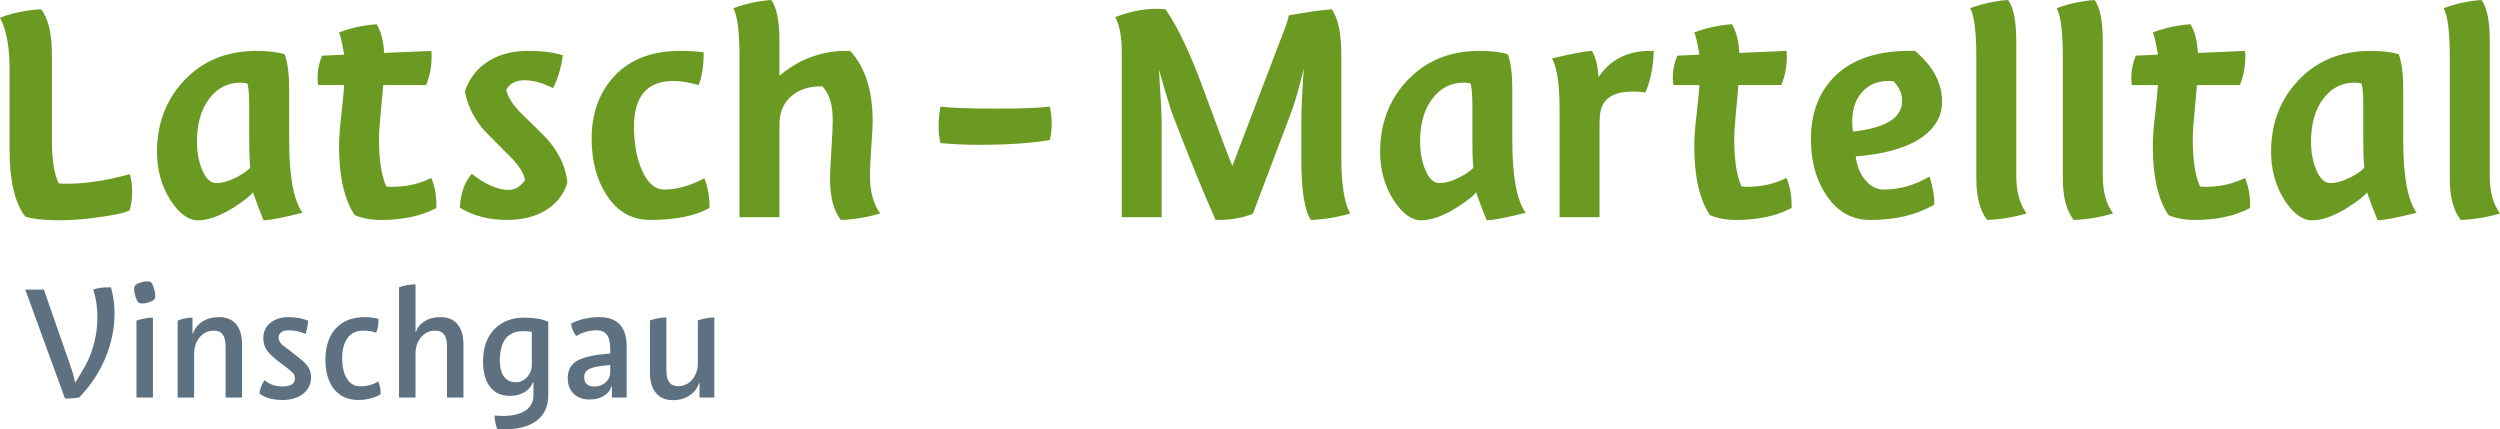 <?xml version="1.0" encoding="UTF-8" standalone="no"?>
<!-- Created with Inkscape (http://www.inkscape.org/) -->

<svg
   xmlns:dc="http://purl.org/dc/elements/1.1/"
   xmlns:cc="http://creativecommons.org/ns#"
   xmlns:rdf="http://www.w3.org/1999/02/22-rdf-syntax-ns#"
   xmlns:svg="http://www.w3.org/2000/svg"
   xmlns="http://www.w3.org/2000/svg"
   xmlns:sodipodi="http://sodipodi.sourceforge.net/DTD/sodipodi-0.dtd"
   xmlns:inkscape="http://www.inkscape.org/namespaces/inkscape"
   width="123.137mm"
   height="21.154mm"
   viewBox="0 0 436.314 74.953"
   id="svg8157"
   version="1.1"
   inkscape:version="0.91 r13725"
   sodipodi:docname="tvlatschmartell_grau.svg">
  <defs
     id="defs8159">
    <clipPath
       id="clipPath12651"
       clipPathUnits="userSpaceOnUse">
      <path
         inkscape:connector-curvature="0"
         id="path12653"
         d="m 0,139.465 405.961,0 L 405.961,0 0,0 0,139.465 Z" />
    </clipPath>
    <filter
       style="color-interpolation-filters:sRGB;"
       inkscape:label="Color Shift"
       id="filter4158">
      <feColorMatrix
         type="hueRotate"
         values="330"
         result="color1"
         id="feColorMatrix4160" />
      <feColorMatrix
         type="saturate"
         values="0"
         result="color2"
         id="feColorMatrix4162" />
    </filter>
  </defs>
  <sodipodi:namedview
     id="base"
     pagecolor="#ffffff"
     bordercolor="#666666"
     borderopacity="1.0"
     inkscape:pageopacity="0.0"
     inkscape:pageshadow="2"
     inkscape:zoom="1.6707031"
     inkscape:cx="208.06671"
     inkscape:cy="-93.746131"
     inkscape:document-units="px"
     inkscape:current-layer="layer1"
     showgrid="false"
     fit-margin-top="0"
     fit-margin-left="0"
     fit-margin-right="0"
     fit-margin-bottom="0"
     inkscape:window-width="2560"
     inkscape:window-height="1377"
     inkscape:window-x="2552"
     inkscape:window-y="-8"
     inkscape:window-maximized="1" />
  <g
     inkscape:label="Ebene 1"
     inkscape:groupmode="layer"
     id="layer1"
     transform="translate(-38.023,-243.953)">
    <g
       transform="matrix(1.25,0,0,-1.25,1.56,368.594)"
       inkscape:label="Latsch-Martelltal Logo DE (1)"
       id="g12645"
       style="filter:url(#filter4158)">
      <g
         id="g12647">
        <g
           clip-path="url(#clipPath12651)"
           id="g12649">
          <g
             transform="translate(378.221,69.911)"
             id="g12655">
            <path
               inkscape:connector-curvature="0"
               id="path12657"
               style="fill:#6a9a21;fill-opacity:1;fill-rule:nonzero;stroke:none"
               d="M 0,0 C -1.845,-0.54 -3.672,-0.841 -5.483,-0.906 -6.501,0.365 -7.01,2.289 -7.01,4.864 l 0,16.928 c 0,3.56 -0.286,5.848 -0.857,6.866 1.08,0.413 2.288,0.731 3.623,0.954 0.54,0.095 1.097,0.159 1.669,0.19 0.763,-1.017 1.144,-2.94 1.144,-5.769 l 0,-18.787 C -1.431,3.052 -0.953,1.303 0,0 m -21.328,0.784 c -1.876,-1.159 -3.513,-1.738 -4.912,-1.738 -1.335,0 -2.607,0.924 -3.815,2.771 -1.271,1.975 -1.907,4.238 -1.907,6.786 0,3.917 1.239,7.214 3.72,9.89 2.605,2.803 5.991,4.205 10.156,4.205 1.652,0 2.973,-0.16 3.958,-0.477 0.412,-1.145 0.619,-2.782 0.619,-4.911 l 0,-7.153 c 0,-4.959 0.62,-8.314 1.861,-10.061 -2.639,-0.668 -4.452,-1.017 -5.437,-1.05 -0.572,1.399 -1.065,2.702 -1.477,3.911 -0.382,-0.516 -1.304,-1.24 -2.766,-2.173 m -3.349,15.23 c -1.137,-1.499 -1.706,-3.493 -1.706,-5.981 0,-1.499 0.252,-2.839 0.758,-4.019 0.506,-1.18 1.153,-1.77 1.942,-1.77 0.854,0 1.832,0.287 2.939,0.861 0.884,0.478 1.484,0.909 1.8,1.292 -0.096,0.862 -0.143,2.058 -0.143,3.588 l 0,5.264 c 0,1.275 -0.08,2.232 -0.236,2.87 -0.223,0.095 -0.553,0.144 -0.995,0.144 -1.769,0 -3.222,-0.75 -4.359,-2.249 M -46.28,-0.238 c -1.463,2.161 -2.194,5.372 -2.194,9.632 0,1.208 0.111,2.718 0.334,4.53 0.221,2.003 0.349,3.338 0.382,4.005 l -3.624,0 c -0.065,0.286 -0.096,0.636 -0.096,1.05 0,1.016 0.209,2.033 0.628,3.051 l 3.092,0.143 c -0.286,1.685 -0.524,2.718 -0.716,3.099 1.033,0.413 2.222,0.731 3.57,0.954 0.563,0.096 1.128,0.159 1.691,0.191 0.595,-0.986 0.94,-2.321 1.033,-4.005 l 6.581,0.286 c 0.031,-0.191 0.048,-0.446 0.048,-0.763 0,-1.431 -0.257,-2.766 -0.768,-4.006 l -6,0 c -0.033,-0.541 -0.144,-1.812 -0.336,-3.814 -0.16,-1.591 -0.24,-2.862 -0.24,-3.815 0,-2.83 0.335,-5.007 1.007,-6.533 0.287,-0.032 0.56,-0.047 0.817,-0.047 1.981,0 3.804,0.412 5.467,1.239 0.511,-1.176 0.75,-2.575 0.72,-4.196 -2.097,-1.113 -4.69,-1.669 -7.772,-1.669 -1.335,0 -2.544,0.223 -3.624,0.668 M -54.028,0 c -1.845,-0.54 -3.672,-0.841 -5.485,-0.906 -1.018,1.271 -1.525,3.195 -1.525,5.77 l 0,16.928 c 0,3.56 -0.286,5.848 -0.858,6.866 1.079,0.413 2.289,0.731 3.624,0.954 0.54,0.095 1.096,0.159 1.668,0.19 0.763,-1.017 1.145,-2.94 1.145,-5.769 l 0,-18.787 c 0,-2.194 0.477,-3.943 1.431,-5.246 m -12.079,0 c -1.844,-0.54 -3.672,-0.841 -5.485,-0.906 -1.017,1.271 -1.524,3.195 -1.524,5.77 l 0,16.928 c 0,3.56 -0.286,5.848 -0.859,6.866 1.08,0.413 2.289,0.731 3.624,0.954 0.54,0.095 1.097,0.159 1.669,0.19 0.762,-1.017 1.145,-2.94 1.145,-5.769 l 0,-18.787 c 0,-2.194 0.476,-3.943 1.43,-5.246 m -11.788,15.593 c 0,-2.067 -1.02,-3.776 -3.063,-5.126 -2.044,-1.352 -5.042,-2.186 -9,-2.504 0.159,-1.303 0.604,-2.4 1.335,-3.29 0.731,-0.89 1.59,-1.335 2.575,-1.335 2.194,0 4.322,0.603 6.39,1.812 0.476,-1.43 0.698,-2.734 0.667,-3.91 -2.415,-1.43 -5.388,-2.146 -8.917,-2.146 -2.606,0 -4.673,1.176 -6.198,3.529 -1.4,2.098 -2.099,4.689 -2.099,7.772 0,3.56 1.067,6.438 3.204,8.631 2.518,2.575 6.294,3.798 11.33,3.672 2.518,-2.131 3.776,-4.499 3.776,-7.105 m -5.579,0.143 c 0,0.985 -0.397,1.891 -1.191,2.718 -1.717,0.191 -3.107,-0.231 -4.173,-1.264 -1.065,-1.033 -1.597,-2.472 -1.597,-4.315 0,-0.604 0.032,-1.081 0.095,-1.431 4.578,0.477 6.866,1.908 6.866,4.292 M -110.3,-0.238 c -1.462,2.161 -2.193,5.372 -2.193,9.632 0,1.208 0.111,2.718 0.334,4.53 0.221,2.003 0.349,3.338 0.382,4.005 l -3.624,0 c -0.065,0.286 -0.096,0.636 -0.096,1.05 0,1.016 0.209,2.033 0.629,3.051 l 3.091,0.143 c -0.286,1.685 -0.526,2.718 -0.716,3.099 1.033,0.413 2.222,0.731 3.57,0.954 0.564,0.096 1.127,0.159 1.692,0.191 0.593,-0.986 0.939,-2.321 1.032,-4.005 l 6.581,0.286 c 0.031,-0.191 0.048,-0.446 0.048,-0.763 0,-1.431 -0.256,-2.766 -0.769,-4.006 l -5.999,0 c -0.032,-0.541 -0.143,-1.812 -0.336,-3.814 -0.16,-1.591 -0.24,-2.862 -0.24,-3.815 0,-2.83 0.336,-5.007 1.008,-6.533 0.287,-0.032 0.559,-0.047 0.816,-0.047 1.981,0 3.805,0.412 5.467,1.239 0.512,-1.176 0.751,-2.575 0.72,-4.196 -2.098,-1.113 -4.69,-1.669 -7.773,-1.669 -1.335,0 -2.543,0.223 -3.624,0.668 m -7.843,22.936 c -0.094,-2.385 -0.493,-4.324 -1.192,-5.818 -0.509,0.096 -1.097,0.143 -1.764,0.143 -2.479,0 -3.958,-0.842 -4.434,-2.527 -0.128,-0.446 -0.191,-1.272 -0.191,-2.479 l 0,-12.541 -5.579,0 0,15.115 c 0,3.433 -0.35,5.786 -1.05,7.057 2.798,0.668 4.658,1.018 5.58,1.05 0.54,-0.986 0.842,-2.21 0.906,-3.672 1.717,2.575 4.292,3.798 7.724,3.672 M -145.722,0.784 c -1.876,-1.159 -3.513,-1.738 -4.912,-1.738 -1.335,0 -2.607,0.924 -3.814,2.771 -1.273,1.975 -1.907,4.238 -1.907,6.786 0,3.917 1.24,7.214 3.719,9.89 2.607,2.803 5.991,4.205 10.156,4.205 1.653,0 2.972,-0.16 3.959,-0.477 0.413,-1.145 0.62,-2.782 0.62,-4.911 l 0,-7.153 c 0,-4.959 0.619,-8.314 1.859,-10.061 -2.639,-0.668 -4.451,-1.017 -5.437,-1.05 -0.572,1.399 -1.064,2.702 -1.477,3.911 -0.382,-0.516 -1.304,-1.24 -2.766,-2.173 m -3.349,15.23 c -1.138,-1.499 -1.705,-3.493 -1.705,-5.981 0,-1.499 0.253,-2.839 0.757,-4.019 0.505,-1.18 1.153,-1.77 1.943,-1.77 0.852,0 1.832,0.287 2.937,0.861 0.884,0.478 1.485,0.909 1.801,1.292 -0.096,0.862 -0.142,2.058 -0.142,3.588 l 0,5.264 c 0,1.275 -0.08,2.232 -0.238,2.87 -0.221,0.095 -0.553,0.144 -0.995,0.144 -1.768,0 -3.221,-0.75 -4.358,-2.249 M -160.537,0 c -1.813,-0.54 -3.641,-0.841 -5.484,-0.906 -0.89,1.303 -1.335,4.085 -1.335,8.345 l 0,5.674 c 0,1.431 0.112,3.799 0.334,7.105 -0.636,-2.639 -1.208,-4.642 -1.717,-6.008 l -5.388,-14.257 c -1.495,-0.604 -3.227,-0.89 -5.198,-0.859 -1.685,3.751 -3.75,8.822 -6.198,15.211 -0.732,2.384 -1.304,4.307 -1.717,5.77 0.255,-4.006 0.381,-6.31 0.381,-6.914 l 0,-13.685 -5.579,0 0,23.174 c 0,2.066 -0.302,3.655 -0.906,4.768 2.511,0.954 4.848,1.319 7.01,1.097 1.717,-2.448 3.512,-6.246 5.388,-11.396 2.353,-6.39 3.672,-9.887 3.958,-10.491 l 7.296,19.122 c 0.317,0.826 0.507,1.461 0.572,1.907 2.479,0.445 4.481,0.731 6.008,0.858 0.889,-1.24 1.335,-3.386 1.335,-6.437 l 0,-14.258 c 0,-3.719 0.413,-6.326 1.24,-7.82 m -49.228,14.639 c 3.407,0 5.835,0.095 7.285,0.286 0.178,-0.763 0.267,-1.573 0.267,-2.432 0,-0.795 -0.089,-1.542 -0.267,-2.241 -2.594,-0.445 -5.899,-0.668 -9.917,-0.668 -1.781,0 -3.562,0.081 -5.341,0.241 -0.178,0.641 -0.267,1.427 -0.267,2.358 0,0.834 0.089,1.748 0.267,2.742 1.348,-0.191 4.005,-0.286 7.973,-0.286 m -36.039,-15.163 0,22.316 c 0,3.56 -0.286,5.848 -0.859,6.866 1.081,0.413 2.289,0.731 3.624,0.954 0.541,0.095 1.097,0.159 1.669,0.19 0.763,-1.017 1.144,-2.94 1.144,-5.769 l 0,-4.816 c 0.83,0.731 1.85,1.414 3.063,2.05 2.201,1.049 4.467,1.526 6.796,1.431 2.106,-2.226 3.159,-5.531 3.159,-9.919 0,-0.476 -0.063,-1.629 -0.19,-3.457 -0.127,-1.828 -0.191,-3.187 -0.191,-4.076 0,-2.194 0.477,-3.943 1.43,-5.246 -1.843,-0.54 -3.671,-0.841 -5.483,-0.906 -1.018,1.271 -1.526,3.195 -1.526,5.77 0,0.668 0.064,1.979 0.19,3.934 0.127,1.955 0.191,3.377 0.191,4.267 0,2.13 -0.477,3.688 -1.43,4.673 -1.748,0.064 -3.187,-0.381 -4.316,-1.335 -1.128,-0.953 -1.693,-2.273 -1.693,-3.957 l 0,-12.97 -5.578,0 z m -5.717,18.453 c -1.335,0.382 -2.496,0.572 -3.481,0.572 -3.688,0 -5.531,-2.129 -5.531,-6.389 0,-2.416 0.389,-4.483 1.168,-6.199 0.778,-1.717 1.803,-2.575 3.076,-2.575 1.748,0 3.607,0.525 5.579,1.574 0.508,-1.272 0.747,-2.655 0.715,-4.149 -2.003,-1.113 -4.753,-1.669 -8.249,-1.669 -2.608,0 -4.658,1.176 -6.152,3.529 -1.367,2.129 -2.05,4.736 -2.05,7.82 0,3.401 0.969,6.215 2.909,8.44 2.193,2.543 5.355,3.815 9.489,3.815 1.144,0 2.225,-0.064 3.242,-0.191 0,-1.94 -0.238,-3.465 -0.715,-4.578 m -29.091,3.481 c 1.494,0.859 3.242,1.288 5.245,1.288 2.034,0 3.672,-0.207 4.911,-0.62 -0.286,-1.876 -0.748,-3.402 -1.382,-4.578 -1.463,0.731 -2.783,1.097 -3.958,1.097 -1.24,0 -2.098,-0.446 -2.575,-1.335 0.191,-1.018 0.985,-2.21 2.384,-3.576 2.161,-2.067 3.417,-3.338 3.767,-3.815 1.398,-1.749 2.194,-3.608 2.384,-5.579 -0.54,-1.749 -1.637,-3.084 -3.29,-4.006 -1.431,-0.795 -3.147,-1.192 -5.15,-1.192 -2.511,0 -4.704,0.573 -6.58,1.717 0.127,2.034 0.683,3.607 1.669,4.721 1.907,-1.495 3.64,-2.241 5.197,-2.241 0.827,0 1.574,0.444 2.241,1.334 -0.127,0.954 -0.842,2.082 -2.145,3.386 -2.258,2.257 -3.498,3.512 -3.72,3.767 -1.366,1.685 -2.209,3.449 -2.527,5.293 0.668,1.908 1.844,3.353 3.529,4.339 m -18.906,-21.648 c -1.462,2.161 -2.194,5.372 -2.194,9.632 0,1.208 0.111,2.718 0.334,4.53 0.222,2.003 0.35,3.338 0.381,4.005 l -3.623,0 c -0.065,0.286 -0.096,0.636 -0.096,1.05 0,1.016 0.21,2.033 0.629,3.051 l 3.09,0.143 c -0.286,1.685 -0.524,2.718 -0.715,3.099 1.033,0.413 2.223,0.731 3.57,0.954 0.563,0.096 1.127,0.159 1.691,0.191 0.595,-0.986 0.94,-2.321 1.034,-4.005 l 6.58,0.286 c 0.031,-0.191 0.047,-0.446 0.047,-0.763 0,-1.431 -0.256,-2.766 -0.768,-4.006 l -5.999,0 c -0.032,-0.541 -0.144,-1.812 -0.336,-3.814 -0.16,-1.591 -0.24,-2.862 -0.24,-3.815 0,-2.83 0.336,-5.007 1.008,-6.533 0.287,-0.032 0.559,-0.047 0.815,-0.047 1.982,0 3.806,0.412 5.468,1.239 0.511,-1.176 0.752,-2.575 0.72,-4.196 -2.098,-1.113 -4.689,-1.669 -7.772,-1.669 -1.335,0 -2.544,0.223 -3.624,0.668 m -16.98,1.022 c -1.876,-1.159 -3.513,-1.738 -4.911,-1.738 -1.335,0 -2.607,0.924 -3.815,2.771 -1.272,1.975 -1.907,4.238 -1.907,6.786 0,3.917 1.239,7.214 3.719,9.89 2.606,2.803 5.992,4.205 10.157,4.205 1.652,0 2.972,-0.16 3.958,-0.477 0.412,-1.145 0.619,-2.782 0.619,-4.911 l 0,-7.153 c 0,-4.959 0.62,-8.314 1.86,-10.061 -2.639,-0.668 -4.451,-1.017 -5.436,-1.05 -0.572,1.399 -1.065,2.702 -1.478,3.911 -0.382,-0.516 -1.304,-1.24 -2.766,-2.173 m -3.349,15.23 c -1.137,-1.499 -1.705,-3.493 -1.705,-5.981 0,-1.499 0.252,-2.839 0.758,-4.019 0.504,-1.18 1.153,-1.77 1.942,-1.77 0.853,0 1.832,0.287 2.937,0.861 0.885,0.478 1.485,0.909 1.801,1.292 -0.095,0.862 -0.143,2.058 -0.143,3.588 l 0,5.264 c 0,1.275 -0.078,2.232 -0.237,2.87 -0.221,0.095 -0.552,0.144 -0.994,0.144 -1.769,0 -3.222,-0.75 -4.359,-2.249 M -340.85,4.196 c 0.254,-0.031 0.636,-0.047 1.145,-0.047 2.606,0 5.531,0.445 8.773,1.335 0.223,-0.763 0.334,-1.558 0.334,-2.384 0,-0.923 -0.111,-1.797 -0.334,-2.623 -0.445,-0.318 -1.669,-0.62 -3.671,-0.906 -2.193,-0.349 -4.292,-0.525 -6.294,-0.525 -2.003,0 -3.545,0.176 -4.626,0.525 -1.462,1.875 -2.193,4.991 -2.193,9.346 l 0,11.349 c 0,3.051 -0.446,5.404 -1.335,7.057 1.08,0.445 2.367,0.779 3.862,1.001 0.604,0.095 1.223,0.159 1.86,0.191 1.017,-1.24 1.526,-3.386 1.526,-6.437 l 0,-11.778 c 0,-2.83 0.317,-4.864 0.953,-6.104" />
          </g>
          <g
             transform="translate(43.888,49.744)"
             id="g12659">
            <path
               inkscape:connector-curvature="0"
               id="path12661"
               style="fill:#5e7180;fill-opacity:1;fill-rule:nonzero;stroke:none"
               d="m 0,0 c -0.851,-2.047 -2.074,-3.891 -3.669,-5.531 -0.291,-0.046 -0.579,-0.08 -0.862,-0.104 -0.284,-0.023 -0.656,-0.034 -1.115,-0.034 l -5.544,15.203 2.599,0 3.612,-10.373 c 0.168,-0.46 0.313,-0.905 0.437,-1.334 0.122,-0.43 0.221,-0.851 0.298,-1.265 l 0.046,0 c 0.384,0.628 0.702,1.154 0.955,1.576 0.253,0.421 0.433,0.739 0.54,0.954 0.521,1.012 0.916,2.081 1.185,3.208 0.268,1.128 0.402,2.273 0.402,3.438 0,0.659 -0.046,1.292 -0.138,1.899 -0.092,0.605 -0.238,1.237 -0.437,1.897 0.337,0.122 0.679,0.207 1.024,0.253 0.345,0.046 0.824,0.068 1.438,0.068 C 0.923,9.35 1.046,8.778 1.138,8.143 1.23,7.506 1.276,6.881 1.276,6.268 1.276,4.137 0.851,2.047 0,0" />
          </g>
          <g
             transform="translate(50.523,55.368)"
             id="g12663">
            <path
               inkscape:connector-curvature="0"
               id="path12665"
               style="fill:#5e7180;fill-opacity:1;fill-rule:nonzero;stroke:none"
               d="m 0,0 0,-11.155 -2.3,0 0,10.741 c 0.291,0.106 0.659,0.203 1.104,0.287 C -0.751,-0.043 -0.353,0 0,0 M -0.253,4.898 C -0.115,4.761 0.015,4.496 0.138,4.105 0.261,3.714 0.322,3.365 0.322,3.059 0.322,2.921 0.311,2.813 0.288,2.736 0.265,2.66 0.215,2.583 0.138,2.507 0,2.369 -0.226,2.246 -0.541,2.139 -0.855,2.031 -1.166,1.978 -1.472,1.978 c -0.138,0 -0.253,0.011 -0.345,0.035 -0.092,0.022 -0.169,0.064 -0.23,0.126 -0.138,0.137 -0.268,0.402 -0.391,0.794 -0.123,0.39 -0.184,0.739 -0.184,1.046 0,0.138 0.012,0.245 0.035,0.322 0.023,0.076 0.072,0.153 0.149,0.229 0.138,0.139 0.364,0.261 0.679,0.368 0.314,0.108 0.624,0.162 0.931,0.162 0.138,0 0.253,-0.012 0.345,-0.035 0.092,-0.023 0.169,-0.065 0.23,-0.127" />
          </g>
          <g
             transform="translate(62.139,54.448)"
             id="g12667">
            <path
               inkscape:connector-curvature="0"
               id="path12669"
               style="fill:#5e7180;fill-opacity:1;fill-rule:nonzero;stroke:none"
               d="m 0,0 c 0.552,-0.66 0.828,-1.603 0.828,-2.829 l 0,-7.406 -2.3,0 0,7.175 c 0,0.721 -0.134,1.262 -0.403,1.623 -0.268,0.359 -0.678,0.54 -1.23,0.54 -0.798,0 -1.457,-0.307 -1.978,-0.92 -0.521,-0.614 -0.782,-1.388 -0.782,-2.324 l 0,-6.094 -2.3,0 0,10.741 c 0.337,0.138 0.686,0.241 1.046,0.31 0.361,0.069 0.702,0.104 1.024,0.104 l 0,-2.232 0.069,0 c 0.23,0.706 0.667,1.266 1.311,1.679 0.644,0.414 1.418,0.621 2.323,0.621 C -1.35,0.988 -0.552,0.659 0,0" />
          </g>
          <g
             transform="translate(70.97,55.299)"
             id="g12671">
            <path
               inkscape:connector-curvature="0"
               id="path12673"
               style="fill:#5e7180;fill-opacity:1;fill-rule:nonzero;stroke:none"
               d="M 0,0 C 0.475,-0.092 0.881,-0.215 1.219,-0.368 1.204,-0.644 1.165,-0.943 1.104,-1.265 1.042,-1.587 0.966,-1.901 0.874,-2.208 c -0.506,0.199 -0.936,0.334 -1.288,0.402 -0.353,0.07 -0.713,0.104 -1.081,0.104 -0.429,0 -0.771,-0.088 -1.024,-0.265 -0.252,-0.176 -0.379,-0.418 -0.379,-0.724 0,-0.2 0.038,-0.375 0.115,-0.529 0.076,-0.153 0.199,-0.314 0.368,-0.483 0.107,-0.092 0.272,-0.223 0.495,-0.391 0.221,-0.169 0.363,-0.276 0.425,-0.322 l 1.38,-1.081 c 0.705,-0.552 1.173,-1.027 1.403,-1.426 0.23,-0.399 0.345,-0.851 0.345,-1.357 0,-0.92 -0.364,-1.675 -1.092,-2.266 -0.729,-0.59 -1.691,-0.885 -2.887,-0.885 -0.675,0 -1.277,0.073 -1.805,0.218 -0.53,0.147 -1.009,0.372 -1.438,0.679 0.046,0.322 0.127,0.637 0.241,0.943 0.116,0.307 0.272,0.613 0.472,0.92 0.383,-0.307 0.778,-0.529 1.185,-0.667 0.405,-0.138 0.862,-0.207 1.368,-0.207 0.552,0 0.973,0.096 1.265,0.287 0.291,0.193 0.437,0.464 0.437,0.817 0,0.23 -0.046,0.429 -0.138,0.598 -0.092,0.168 -0.414,0.468 -0.966,0.897 l -1.15,0.874 c -0.859,0.644 -1.434,1.204 -1.725,1.679 -0.292,0.475 -0.437,1.012 -0.437,1.61 0,0.874 0.326,1.579 0.977,2.116 0.652,0.536 1.507,0.805 2.565,0.805 C -0.974,0.138 -0.476,0.092 0,0" />
          </g>
          <g
             transform="translate(81.136,55.368)"
             id="g12675">
            <path
               inkscape:connector-curvature="0"
               id="path12677"
               style="fill:#5e7180;fill-opacity:1;fill-rule:nonzero;stroke:none"
               d="M 0,0 C 0.338,-0.046 0.629,-0.107 0.875,-0.185 0.889,-0.599 0.867,-0.971 0.805,-1.3 0.744,-1.63 0.652,-1.895 0.529,-2.094 c -0.261,0.093 -0.541,0.161 -0.84,0.207 -0.298,0.047 -0.609,0.07 -0.931,0.07 -0.951,0 -1.679,-0.337 -2.185,-1.012 -0.506,-0.675 -0.759,-1.626 -0.759,-2.853 0,-1.211 0.222,-2.166 0.667,-2.863 0.445,-0.698 1.074,-1.046 1.886,-1.046 0.475,0 0.916,0.057 1.322,0.172 0.407,0.115 0.786,0.288 1.139,0.518 0.123,-0.215 0.215,-0.483 0.276,-0.805 0.062,-0.322 0.083,-0.652 0.07,-0.989 -0.338,-0.23 -0.791,-0.422 -1.358,-0.576 -0.568,-0.153 -1.15,-0.229 -1.748,-0.229 -1.457,0 -2.588,0.506 -3.392,1.518 -0.805,1.011 -1.208,2.383 -1.208,4.117 0,1.84 0.479,3.289 1.438,4.346 0.958,1.059 2.326,1.587 4.106,1.587 C -0.666,0.068 -0.338,0.046 0,0" />
          </g>
          <g
             transform="translate(93.049,54.448)"
             id="g12679">
            <path
               inkscape:connector-curvature="0"
               id="path12681"
               style="fill:#5e7180;fill-opacity:1;fill-rule:nonzero;stroke:none"
               d="m 0,0 c 0.553,-0.66 0.828,-1.603 0.828,-2.829 l 0,-7.406 -2.3,0 0,7.175 c 0,0.721 -0.134,1.262 -0.402,1.623 -0.269,0.359 -0.679,0.54 -1.23,0.54 -0.798,0 -1.458,-0.307 -1.979,-0.92 -0.521,-0.614 -0.781,-1.388 -0.781,-2.324 l 0,-6.094 -2.301,0 0,15.386 c 0.384,0.139 0.77,0.243 1.162,0.311 0.391,0.069 0.771,0.103 1.139,0.103 l 0,-6.646 0.068,0 c 0.185,0.613 0.583,1.111 1.196,1.495 0.614,0.383 1.349,0.574 2.208,0.574 C -1.349,0.988 -0.552,0.659 0,0" />
          </g>
          <g
             transform="translate(102.79,47.088)"
             id="g12683">
            <path
               inkscape:connector-curvature="0"
               id="path12685"
               style="fill:#5e7180;fill-opacity:1;fill-rule:nonzero;stroke:none"
               d="m 0,0 c 0.422,0.49 0.633,1.058 0.633,1.702 l 0,4.6 c -0.245,0.031 -0.464,0.053 -0.655,0.069 -0.193,0.015 -0.373,0.023 -0.541,0.023 -1.089,0 -1.906,-0.345 -2.45,-1.035 -0.545,-0.69 -0.816,-1.717 -0.816,-3.082 0,-0.966 0.191,-1.71 0.575,-2.231 0.383,-0.522 0.927,-0.782 1.633,-0.782 0.659,0 1.199,0.245 1.621,0.736 m -0.265,-4.703 c 0.751,0.498 1.127,1.223 1.127,2.173 l 0,1.771 -0.068,0 C 0.548,-1.357 0.146,-1.821 -0.414,-2.15 c -0.56,-0.33 -1.238,-0.495 -2.035,-0.495 -1.181,0 -2.097,0.417 -2.749,1.253 -0.652,0.836 -0.978,2.013 -0.978,3.531 0,1.932 0.526,3.438 1.576,4.519 1.05,1.081 2.45,1.622 4.198,1.622 0.659,0 1.264,-0.046 1.817,-0.138 C 1.967,8.05 2.473,7.904 2.933,7.705 l 0,-10.235 c 0,-1.564 -0.534,-2.752 -1.599,-3.565 -1.065,-0.812 -2.603,-1.226 -4.611,-1.242 -0.215,0 -0.399,0.004 -0.552,0.012 -0.153,0.008 -0.276,0.019 -0.368,0.034 -0.108,0.23 -0.199,0.56 -0.277,0.989 -0.076,0.43 -0.107,0.736 -0.091,0.92 0.153,-0.015 0.326,-0.03 0.517,-0.046 0.192,-0.015 0.387,-0.023 0.587,-0.023 1.38,0 2.445,0.25 3.196,0.748" />
          </g>
          <g
             transform="translate(113.737,46.329)"
             id="g12687">
            <path
               inkscape:connector-curvature="0"
               id="path12689"
               style="fill:#5e7180;fill-opacity:1;fill-rule:nonzero;stroke:none"
               d="m 0,0 c 0.422,0.383 0.633,0.858 0.633,1.426 l 0,0.989 C -0.686,2.323 -1.621,2.158 -2.173,1.92 -2.725,1.683 -3.001,1.295 -3.001,0.759 c 0,-0.446 0.115,-0.779 0.345,-1.001 0.23,-0.222 0.583,-0.333 1.058,-0.333 0.644,0 1.176,0.191 1.598,0.575 m -3.081,8.854 c 0.697,0.169 1.414,0.253 2.15,0.253 1.303,0 2.273,-0.344 2.91,-1.034 0.635,-0.69 0.954,-1.741 0.954,-3.151 l 0,-7.038 -2.07,0 0,1.541 -0.069,0 c -0.169,-0.552 -0.522,-0.993 -1.058,-1.322 -0.537,-0.331 -1.204,-0.496 -2.001,-0.496 -0.92,0 -1.656,0.269 -2.208,0.806 -0.552,0.536 -0.828,1.257 -0.828,2.162 0,1.134 0.452,1.955 1.357,2.461 0.905,0.506 2.43,0.835 4.577,0.988 l 0,0.667 c 0,0.89 -0.157,1.541 -0.472,1.955 -0.314,0.415 -0.793,0.622 -1.437,0.622 -0.522,0 -1.032,-0.073 -1.53,-0.219 -0.498,-0.146 -0.931,-0.341 -1.299,-0.586 -0.2,0.245 -0.361,0.51 -0.483,0.793 -0.123,0.284 -0.207,0.595 -0.253,0.932 0.475,0.276 1.062,0.498 1.76,0.666" />
          </g>
          <g
             transform="translate(128.905,44.213)"
             id="g12691">
            <path
               inkscape:connector-curvature="0"
               id="path12693"
               style="fill:#5e7180;fill-opacity:1;fill-rule:nonzero;stroke:none"
               d="m 0,0 -2.069,0 0,2.001 -0.07,0 C -2.384,1.28 -2.828,0.705 -3.473,0.276 c -0.643,-0.429 -1.411,-0.644 -2.299,-0.644 -1.043,0 -1.84,0.338 -2.392,1.012 -0.553,0.674 -0.828,1.633 -0.828,2.875 l 0,7.245 c 0.291,0.107 0.659,0.203 1.103,0.288 0.445,0.084 0.843,0.126 1.197,0.126 l 0,-7.429 c 0,-0.721 0.133,-1.262 0.402,-1.621 0.269,-0.361 0.679,-0.541 1.23,-0.541 0.797,0 1.457,0.307 1.979,0.92 0.52,0.613 0.781,1.388 0.781,2.323 l 0,5.934 c 0.291,0.107 0.659,0.203 1.105,0.288 0.444,0.084 0.842,0.126 1.195,0.126 L 0,0 Z" />
          </g>
        </g>
      </g>
    </g>
  </g>
</svg>
